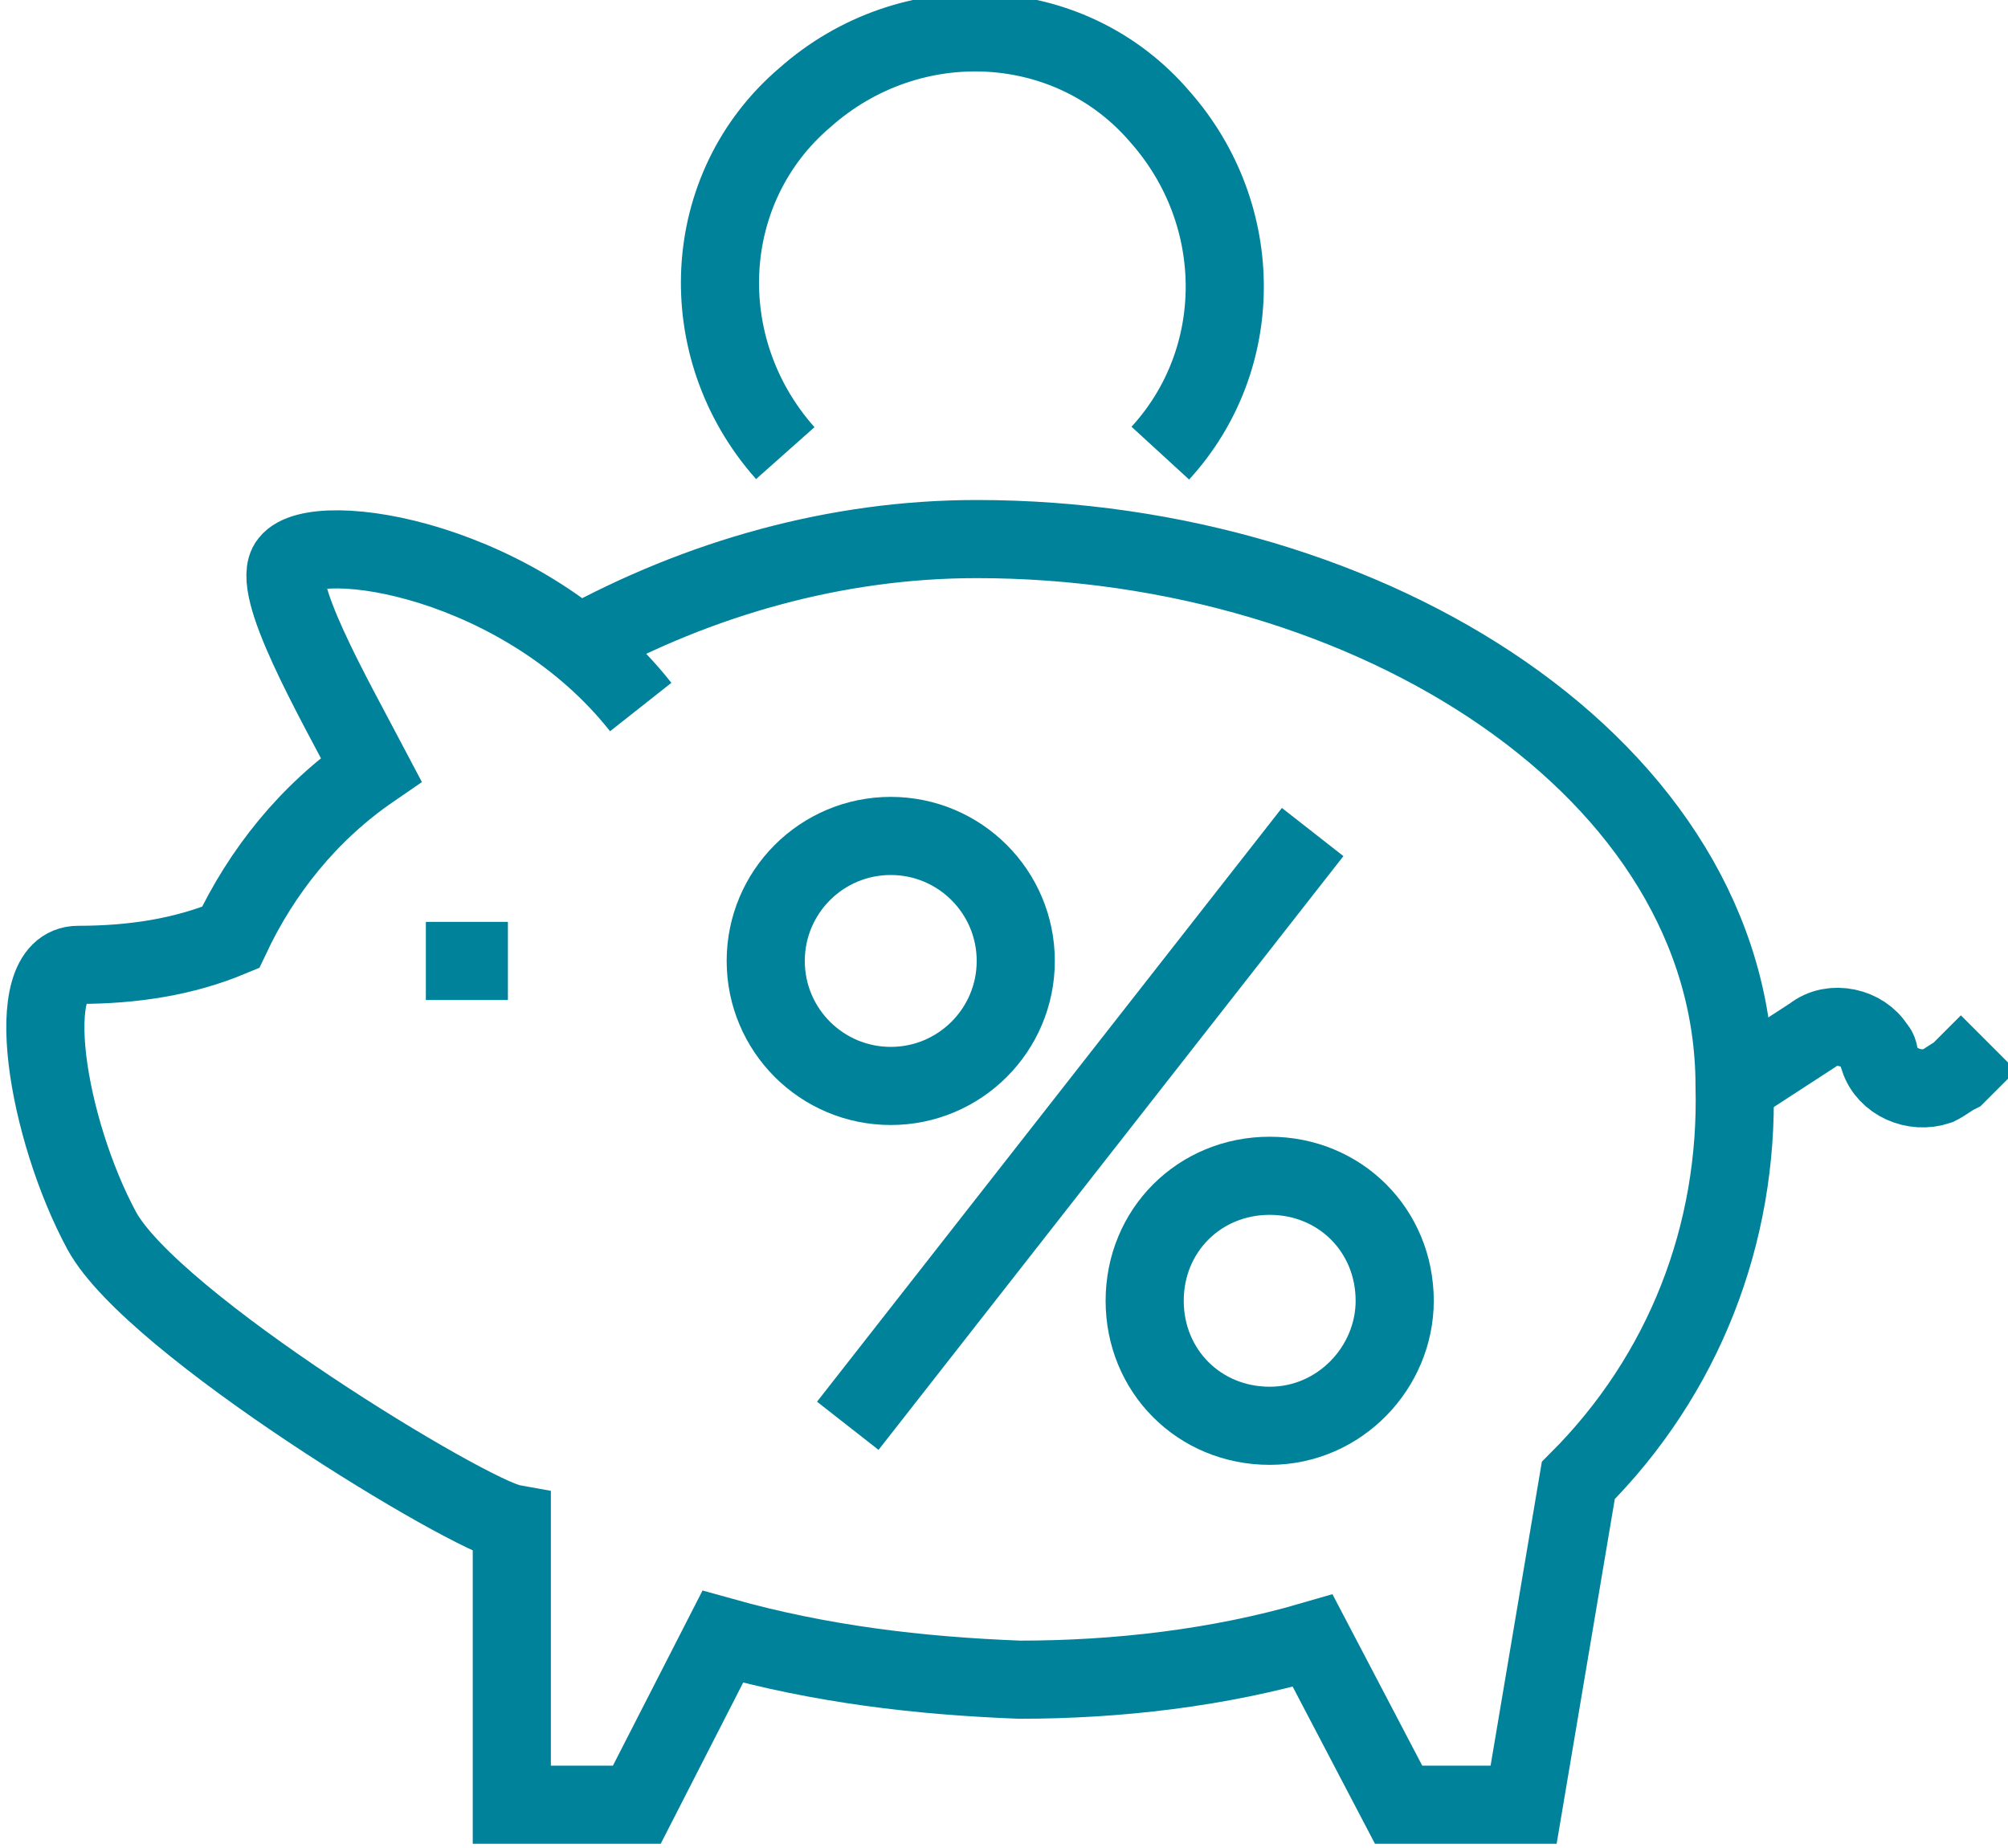 <?xml version="1.0" encoding="utf-8"?>
<!-- Generator: Adobe Illustrator 27.8.1, SVG Export Plug-In . SVG Version: 6.00 Build 0)  -->
<svg version="1.1" id="Layer_1" xmlns="http://www.w3.org/2000/svg" xmlns:xlink="http://www.w3.org/1999/xlink" x="0px" y="0px"
	 viewBox="0 0 51.4 47.3" style="enable-background:new 0 0 51.4 47.3;" xml:space="preserve">
<style type="text/css">
	.st0{fill:none;stroke:#00829A;stroke-width:2;stroke-miterlimit:10;}
</style>
<g id="Group_9146" transform="translate(-279.999 -614)">
	<path id="Path_10139" class="st0" d="M296.4,632.1c-3-3.8-8.3-4.6-9-3.7c-0.5,0.6,1.1,3.4,2.1,5.3c-1.6,1.1-2.8,2.6-3.6,4.3
		c-1.2,0.5-2.5,0.7-3.9,0.7c-1.5,0-0.8,4.2,0.6,6.8c1.3,2.4,9.4,7.3,10.5,7.5v7.2h3.2l2.2-4.3c2.5,0.7,5,1,7.6,1.1
		c2.5,0,5.1-0.3,7.5-1l2.2,4.2h3.2l1.4-8.3c2.7-2.7,4.1-6.3,4-10.1c0-8.1-9.3-14-19.4-14c-3.6,0-7.1,1-10.2,2.7"/>
	<line id="Line_50" class="st0" x1="290.9" y1="638.6" x2="293" y2="638.6"/>
	<path id="Path_10140" class="st0" d="M324.4,641.8l2-1.3c0.5-0.4,1.3-0.2,1.6,0.3c0.1,0.1,0.1,0.2,0.1,0.3l0,0
		c0.2,0.6,0.9,0.9,1.5,0.7c0.2-0.1,0.3-0.2,0.5-0.3l0.8-0.8"/>
	<circle id="Ellipse_107" class="st0" cx="302.8" cy="638.6" r="3.2"/>
	<path id="Path_10141" class="st0" d="M312.5,650.5L312.5,650.5c-1.8,0-3.2-1.4-3.2-3.2c0,0,0,0,0,0l0,0c0-1.8,1.4-3.2,3.2-3.2
		c0,0,0,0,0,0l0,0c1.8,0,3.2,1.4,3.2,3.2c0,0,0,0,0,0l0,0C315.7,649,314.3,650.5,312.5,650.5C312.5,650.5,312.5,650.5,312.5,650.5z"
		/>
	<line id="Line_51" class="st0" x1="301.7" y1="650.5" x2="313.6" y2="635.3"/>
	<path id="Path_10142" class="st0" d="M300.1,625.6c-2.4-2.7-2.2-6.8,0.5-9.1c2.7-2.4,6.8-2.2,9.1,0.5c2.2,2.5,2.2,6.2,0,8.6"/>
</g>
</svg>
